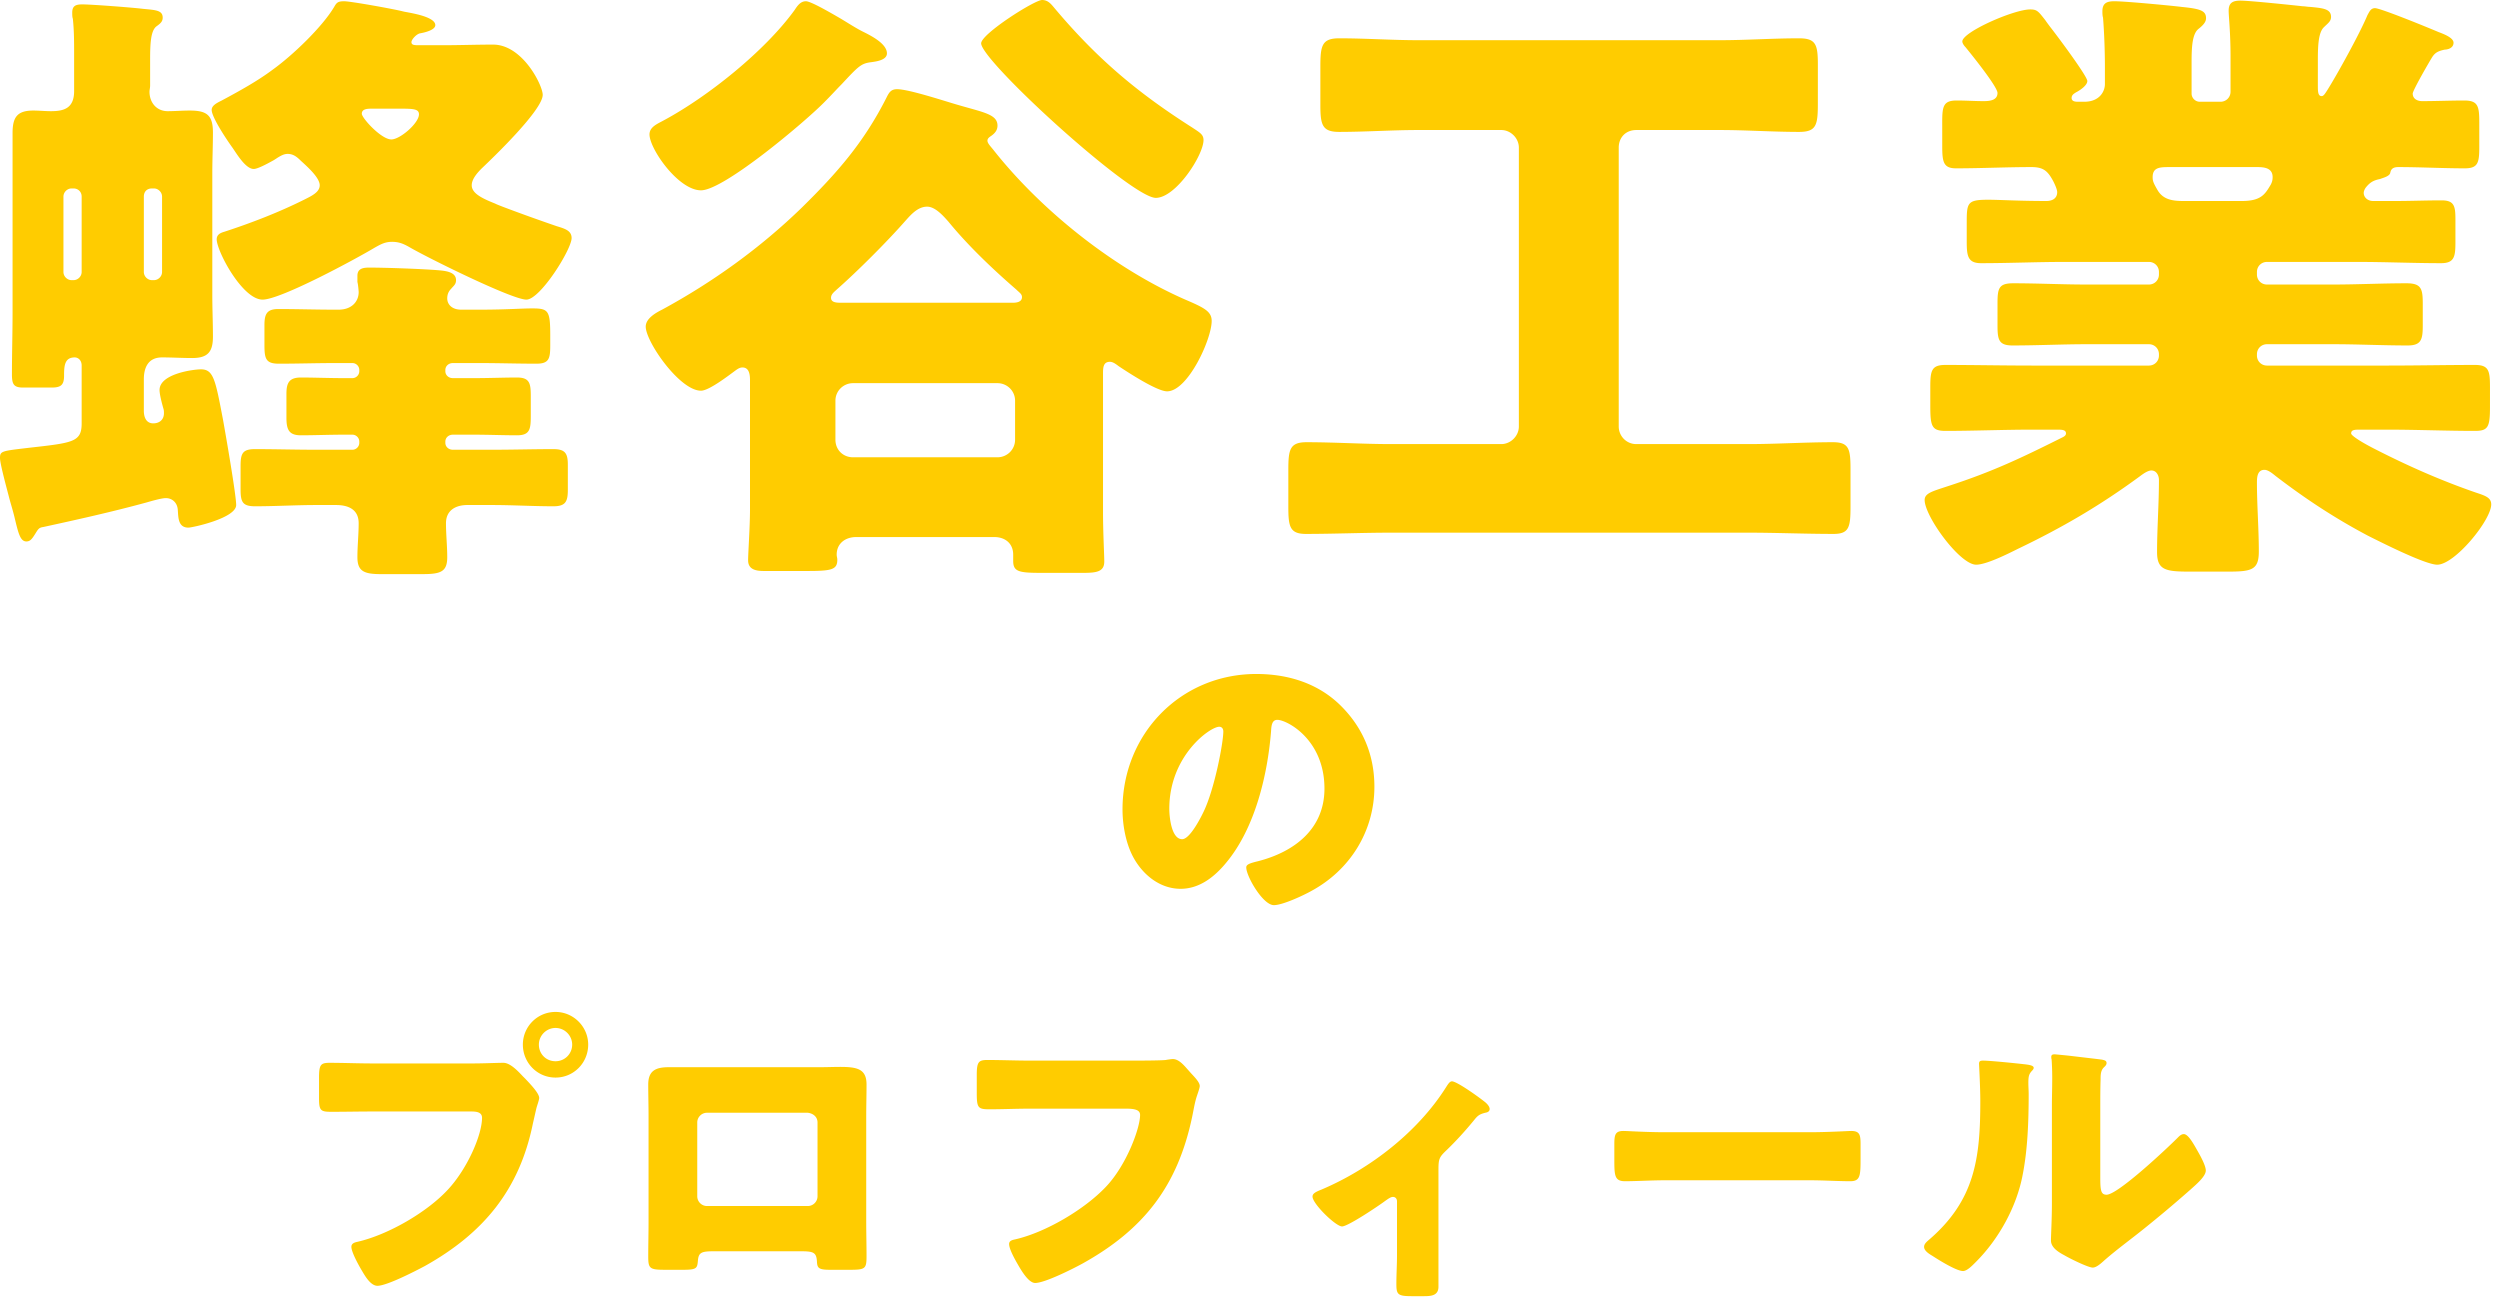 <svg width="199" height="104" fill="none" xmlns="http://www.w3.org/2000/svg"><path d="M31.7 8.65h-2.1c-.3 0-.8 0-.8.4 0 .35 1.55 2.05 2.35 2.05.7 0 2.2-1.3 2.2-2 0-.45-.5-.45-1.65-.45zm1.7-5.05h1.85c1.3 0 2.65-.05 4-.05 2.35 0 3.95 3.25 3.95 4 0 1.2-3.9 4.95-4.85 5.85-.35.35-.8.85-.8 1.35 0 .65.85 1.05 1.85 1.45.2.1.35.15.6.25 1.45.55 2.85 1.05 4.3 1.55.65.2 1.2.35 1.2.95 0 .9-2.5 4.9-3.6 4.9-1.15 0-8-3.4-9.35-4.2-.45-.25-.8-.4-1.35-.4s-.9.2-1.35.45c-1.5.9-7.5 4.15-8.95 4.15-1.6 0-3.65-3.85-3.65-4.8 0-.35.25-.5.6-.6 2.15-.7 4.35-1.55 6.35-2.55.6-.3 1.25-.6 1.25-1.15 0-.6-.95-1.45-1.5-1.95-.3-.3-.6-.55-1.05-.55-.3 0-.55.15-.8.3-.15.1-.3.2-.4.25-.45.25-1.2.65-1.5.65-.65 0-1.35-1.2-1.7-1.7-.4-.55-1.65-2.4-1.65-3 0-.35.4-.55.8-.75 1.4-.75 2.85-1.55 4.05-2.45 1.6-1.15 3.95-3.4 4.9-5 .2-.35.3-.45.8-.45s3.85.6 4.65.8c.2.05.25.05.5.1.8.15 2.1.45 2.1 1 0 .4-.9.6-1.2.65-.3.05-.7.5-.7.7 0 .25.25.25.65.25zm3.3 21.05h1.55c2 0 3.25-.1 4.1-.1 1.3 0 1.45.15 1.45 2.15v.8c0 1.05-.1 1.45-1.1 1.45-1.5 0-3-.05-4.45-.05h-2.2c-.35 0-.6.25-.6.55v.1c0 .3.25.55.6.55h1.65c1.2 0 2.4-.05 3.45-.05 1 0 1.1.45 1.1 1.45v1.65c0 1.05-.1 1.5-1.1 1.5-1.1 0-2.25-.05-3.45-.05h-1.65c-.35 0-.6.25-.6.55v.1c0 .3.25.55.6.55h3.1c1.65 0 3.3-.05 4.9-.05.95 0 1.15.35 1.15 1.25v2c0 .95-.2 1.3-1.15 1.3-1.6 0-3.25-.1-4.9-.1H37.2c-.9 0-1.7.4-1.7 1.45 0 .9.1 1.8.1 2.7 0 1.15-.5 1.35-1.95 1.35H30.3c-1.35 0-1.85-.25-1.85-1.35 0-.9.1-1.8.1-2.7 0-1.15-.9-1.45-1.8-1.45H25.2c-1.65 0-3.25.1-4.9.1-1 0-1.15-.35-1.15-1.35V37.1c0-1 .15-1.35 1.15-1.35 1.6 0 3.25.05 4.9.05h2.85c.3 0 .55-.25.55-.55v-.1c0-.3-.25-.55-.55-.55h-.65c-1.2 0-2.4.05-3.45.05-.95 0-1.15-.45-1.15-1.4v-1.9c0-.85.2-1.3 1.15-1.3 1.05 0 2.25.05 3.45.05h.65c.3 0 .55-.25.55-.55v-.1c0-.3-.25-.55-.55-.55H26.6c-1.45 0-2.9.05-4.4.05-1.05 0-1.15-.4-1.15-1.5V25.9c0-.85.15-1.3 1.1-1.3 1.5 0 3 .05 4.45.05h.35c1.05 0 1.6-.65 1.6-1.4 0-.1-.05-.65-.1-.8v-.5c0-.6.5-.65.95-.65 1.25 0 4.05.1 5.35.2.6.05 1.55.1 1.55.8 0 .35-.2.45-.4.7-.2.2-.3.45-.3.75 0 .5.4.9 1.1.9zM12.25 15h-.15c-.4 0-.65.25-.65.65v6c0 .35.3.65.65.65h.15c.35 0 .65-.3.65-.65v-6c0-.35-.3-.65-.65-.65zm-6.4 0H5.7c-.35 0-.65.3-.65.65v6c0 .35.3.65.65.65h.15c.35 0 .65-.3.65-.65v-6c0-.4-.3-.65-.65-.65zm-3.6 20.65c3.55-.4 4.25-.45 4.25-1.95v-4.6c0-.45-.3-.65-.55-.65-.8 0-.85.65-.85 1.45 0 .75-.25.95-1 .95H1.85c-.75 0-.9-.25-.9-1.05 0-1.65.05-3.3.05-4.95V10.6c0-1.25.35-1.8 1.65-1.8.45 0 .95.05 1.4.05 1 0 1.85-.2 1.85-1.6V4.3c0-.95 0-1.85-.1-2.8-.05-.15-.05-.3-.05-.5 0-.55.3-.65.8-.65.75 0 4 .25 4.8.35 1 .1 1.6.1 1.6.7 0 .3-.15.45-.5.7-.45.35-.5 1.35-.5 2.65V6.8c0 .2-.05.35-.05.5 0 .85.55 1.55 1.45 1.55.55 0 1.15-.05 1.75-.05 1.35 0 1.85.35 1.85 1.75 0 1.05-.05 2.15-.05 3.25v9.7c0 1.1.05 2.2.05 3.3 0 1.2-.4 1.7-1.65 1.7-.8 0-1.6-.05-2.4-.05-1.1 0-1.45.8-1.45 1.75v2.5c0 .45.15 1 .75 1 .5 0 .85-.3.85-.8 0-.15 0-.25-.05-.4-.1-.35-.3-1.1-.3-1.45 0-1.3 2.7-1.65 3.3-1.65 1 0 1.15.85 1.75 4 .2 1.1 1.05 6 1.05 6.8 0 1.05-3.5 1.8-3.8 1.8-.85 0-.8-.85-.85-1.45-.05-.55-.45-.9-.95-.9-.35 0-1.2.25-1.55.35-2.75.75-5.45 1.35-8.2 1.95-.35.05-.4.15-.65.55s-.4.6-.7.6c-.5 0-.65-.7-.95-1.95-.15-.6-.25-.9-.4-1.45C.6 39.1 0 36.95 0 36.45c0-.55.15-.55 2.25-.8zM87.8 29.7v11c0 1.75.1 3.4.1 4 0 .8-.6.9-1.65.9h-3.4c-1.75 0-2.2-.1-2.2-.95v-.5c0-.9-.65-1.4-1.5-1.4h-11c-.85 0-1.55.5-1.55 1.4 0 .15.05.25.05.4 0 .8-.45.9-2.4.9H60.8c-.6 0-1.25-.1-1.25-.85 0-.6.15-2.65.15-4.05v-10.3c0-.4-.05-1-.6-1-.2 0-.35.1-.5.2-.55.4-2.15 1.65-2.8 1.65-1.7 0-4.4-3.9-4.4-5.1 0-.65.8-1.1 1.3-1.35 4.05-2.2 7.8-4.9 11.1-8.1 2.85-2.8 4.95-5.2 6.75-8.75.2-.4.35-.7.85-.7.95 0 3.8.95 4.85 1.25 2.05.6 3.15.75 3.15 1.65 0 .4-.25.65-.55.85-.15.1-.25.2-.25.35 0 .2.25.45.45.7 3.9 4.95 9.85 9.65 15.65 12.1 1.25.55 1.75.85 1.75 1.55 0 1.45-1.9 5.6-3.55 5.6-.8 0-3.1-1.5-3.85-2-.2-.15-.45-.35-.7-.35-.5 0-.55.4-.55.9zm-20.85-5.6H80.6c.3 0 .75-.05.75-.45 0-.25-.2-.35-.45-.6-1.85-1.6-3.85-3.5-5.4-5.4-.4-.45-1.05-1.2-1.7-1.2-.75 0-1.3.65-1.75 1.15-1.4 1.6-3.85 4.05-5.45 5.45-.15.15-.45.35-.45.65 0 .35.35.4.8.4zm-.45 7.8V35c0 .8.6 1.4 1.4 1.4h11.5c.75 0 1.4-.6 1.4-1.4v-3.1c0-.8-.65-1.4-1.4-1.4H67.9c-.75 0-1.4.6-1.4 1.4zm.45-30.4c.5.3 1.2.75 1.7 1 .6.3 1.95.95 1.95 1.75 0 .55-.9.65-1.25.7-.8.1-1 .3-2.35 1.75-.4.4-.8.85-1.35 1.4-1.4 1.45-8 7.05-9.85 7.05-1.8 0-4.1-3.3-4.1-4.45 0-.6.65-.85 1.1-1.1 3.55-1.9 8.1-5.55 10.45-8.8.2-.3.45-.7.9-.7.35 0 1.6.7 2.8 1.4zm16-1.5c.45 0 .7.3.95.6 3.4 4.05 6.6 6.75 11 9.55.6.4.9.55.9 1 0 1.2-2.2 4.6-3.8 4.6-1.95 0-13.9-10.9-13.9-12.3C78.1 2.7 82.35 0 82.95 0zm54.001 10.35h-6.7c-.85 0-1.4.6-1.4 1.4v22.2c0 .75.6 1.4 1.4 1.4h8.9c2.25 0 4.5-.15 6.75-.15 1.3 0 1.4.55 1.4 2.2v2.9c0 1.65-.1 2.2-1.35 2.2-2.3 0-4.55-.1-6.8-.1h-28.4c-2.3 0-4.55.1-6.8.1-1.3 0-1.4-.6-1.4-2.2v-2.85c0-1.65.1-2.25 1.45-2.25 2.25 0 4.5.15 6.75.15h8.75c.75 0 1.4-.65 1.4-1.4v-22.2c0-.75-.65-1.4-1.4-1.4h-6.65c-2.05 0-4.15.15-6.25.15-1.35 0-1.5-.55-1.5-2.15v-3c0-1.7.1-2.3 1.5-2.3 2.1 0 4.2.15 6.25.15h24.1c2.05 0 4.15-.15 6.25-.15 1.35 0 1.5.5 1.5 2.1V8.2c0 1.75-.1 2.3-1.5 2.3-2.1 0-4.2-.15-6.25-.15zm42.7 2.95h-6.9c-.8 0-1.4 0-1.4.8 0 .3.05.45.4 1.05.45.75 1.2.85 2.05.85h4.65c1.55 0 1.85-.55 2.3-1.3.1-.2.15-.35.15-.6 0-.75-.7-.8-1.25-.8zm8.8-12.1c.15-.25.25-.55.6-.55.45 0 4.35 1.6 5.05 1.9.4.15 1.2.45 1.2.85 0 .45-.5.55-.7.55-.45.1-.75.2-1 .6-.25.4-1.55 2.65-1.55 2.9 0 .4.35.6.75.6 1.1 0 2.25-.05 3.35-.05s1.2.45 1.2 1.75v1.95c0 1.25-.1 1.7-1.15 1.7-1.75 0-3.55-.1-5.3-.1-.6 0-.6.35-.65.5-.1.25-.55.35-.8.45-.5.1-.8.25-1.15.7-.1.15-.15.3-.15.4 0 .35.3.65.75.65h1.8c1.2 0 2.4-.05 3.65-.05 1 0 1.1.45 1.1 1.5v1.85c0 1.15-.1 1.65-1.15 1.65-2.2 0-4.4-.1-6.6-.1h-7.25c-.45 0-.8.35-.8.8v.2c0 .45.35.8.8.8h5.25c1.95 0 3.9-.1 5.85-.1 1.2 0 1.3.45 1.3 1.65v1.7c0 1.1-.1 1.6-1.2 1.6-2 0-3.95-.1-5.95-.1h-5.25c-.45 0-.8.35-.8.8v.1c0 .45.35.8.8.8h9.6c2.35 0 4.65-.05 6.95-.05 1.1 0 1.2.45 1.2 1.75v1.6c0 1.6-.15 1.9-1.2 1.9-2.3 0-4.65-.1-6.95-.1h-2.15c-.45 0-.75 0-.75.3 0 .2 1 .8 2 1.3 2.55 1.3 5.15 2.45 7.9 3.4.75.25 1.25.4 1.25.95 0 1.25-2.9 4.8-4.3 4.8-.95 0-4.5-1.8-5.5-2.3-2.65-1.4-5-2.95-7.35-4.75-.25-.2-.6-.5-.9-.5-.55 0-.6.55-.6 1 0 1.85.15 3.65.15 5.5 0 1.45-.55 1.6-2.4 1.6h-3.2c-1.85 0-2.5-.15-2.5-1.55 0-1.9.15-3.8.15-5.75 0-.35-.2-.75-.6-.75-.3 0-.7.3-.9.45-3.2 2.35-6.2 4.1-9.75 5.8-.8.4-2.5 1.25-3.3 1.25-1.3 0-4.1-3.85-4.1-5.15 0-.55.65-.7 1.85-1.1 3.55-1.15 5.85-2.25 9.15-3.9.2-.1.25-.2.25-.3 0-.3-.35-.3-.75-.3h-1.9c-2.3 0-4.65.1-6.95.1-1.1 0-1.2-.4-1.2-2v-1.5c0-1.3.1-1.75 1.2-1.75 2.3 0 4.6.05 6.95.05h9.25c.45 0 .8-.35.8-.8v-.1c0-.45-.35-.8-.8-.8h-4.95c-1.95 0-3.9.1-5.9.1-1.1 0-1.2-.45-1.2-1.6v-1.75c0-1.2.1-1.6 1.25-1.6 1.95 0 3.9.1 5.85.1h4.95c.45 0 .8-.35.8-.8v-.2c0-.45-.35-.8-.8-.8h-6.75c-2.2 0-4.4.1-6.6.1-1.05 0-1.15-.55-1.15-1.7v-1.4c0-1.7 0-1.95 1.7-1.95.95 0 2.4.1 4.65.1.45 0 .85-.2.85-.7 0-.2-.15-.55-.3-.85-.45-.85-.8-1.15-1.75-1.15-2 0-4 .1-6 .1-1 0-1.1-.5-1.1-1.75V9.7c0-1.25.1-1.7 1.15-1.7.75 0 1.45.05 2.15.05.45 0 1.1-.05 1.1-.65 0-.5-2.1-3.1-2.55-3.65-.1-.1-.25-.3-.25-.45 0-.75 4.1-2.55 5.4-2.55.55 0 .65.15 1.2.85.1.15.25.35.4.55.4.5 2.95 3.9 2.95 4.3 0 .35-.6.75-.9.9-.15.1-.35.2-.35.45 0 .3.35.3.55.3h.45c1.25 0 1.65-.85 1.65-1.4V5.35c0-1.25-.05-2.7-.15-3.95-.05-.15-.05-.35-.05-.5 0-.65.35-.8.95-.8.9 0 4.55.35 5.35.45 1.5.15 1.95.3 1.95.9 0 .25-.15.5-.6.85-.5.4-.55 1.45-.55 2.65v2.5c0 .35.3.65.65.65h1.65c.45 0 .8-.35.8-.8V4.5c0-1.95-.15-3.2-.15-3.65 0-.65.35-.8.95-.8.7 0 4.05.35 4.95.45.2 0 .4.05.6.05 1 .1 1.65.15 1.65.8 0 .35-.25.5-.55.8-.45.4-.5 1.45-.5 2.6V6.8c0 .45 0 .85.3.85.15 0 .25-.15.5-.55.75-1.2 2.55-4.45 3.15-5.9zm-88.45 52.45c2.55 0 4.95.75 6.75 2.55 1.775 1.775 2.65 3.95 2.65 6.425 0 3.525-1.925 6.625-5.025 8.3-.625.35-2.275 1.125-2.975 1.125-.875 0-2.2-2.3-2.2-3 0-.225.225-.325.95-.5 2.9-.75 5.275-2.575 5.275-5.775 0-3.925-3-5.475-3.75-5.475-.425 0-.475.45-.5.9-.275 3.475-1.275 7.725-3.575 10.475-.925 1.125-2.125 2.075-3.625 2.075-1.675 0-3.05-1.15-3.8-2.575-.575-1.1-.825-2.525-.825-3.75 0-6 4.625-10.775 10.65-10.775zm-2.95 4.2c-.725 0-3.975 2.3-3.975 6.525 0 .6.15 2.425 1.025 2.425.6 0 1.45-1.65 1.7-2.175.875-1.8 1.575-5.5 1.575-6.4 0-.2-.1-.375-.325-.375zM44.22 80.55c1.425 0 2.6 1.175 2.6 2.6 0 1.45-1.15 2.625-2.6 2.625-1.45 0-2.6-1.175-2.6-2.625 0-1.425 1.15-2.6 2.6-2.6zm0 1.275c-.725 0-1.325.6-1.325 1.325 0 .75.575 1.325 1.325 1.325.725 0 1.325-.575 1.325-1.325 0-.725-.6-1.325-1.325-1.325zM29.645 84.65h8.05c.775 0 1.875-.05 2.375-.05.55 0 1.175.675 1.55 1.075l.2.2c.4.425 1.1 1.15 1.1 1.525 0 .15-.175.625-.225.825-.1.425-.175.775-.275 1.2-1.075 5.3-3.95 8.75-8.6 11.35-.75.4-3.025 1.575-3.775 1.575-.55 0-1-.8-1.25-1.225-.225-.375-.825-1.45-.825-1.875 0-.275.25-.35.475-.4 2.425-.55 5.55-2.35 7.225-4.175 1.55-1.675 2.7-4.35 2.7-5.7 0-.45-.45-.5-.85-.5h-7.95c-1.075 0-2.125.025-3.2.025-.85 0-.975-.1-.975-1.075V85.8c0-1.05.125-1.2.85-1.2 1.125 0 2.275.05 3.4.05zm23.58.3h11.926c.65 0 1.225-.025 1.725-.025 1.375 0 2.1.175 2.1 1.4 0 .85-.025 1.675-.025 2.5v8.45c0 .9.025 1.8.025 2.725 0 1-.1 1.075-1.35 1.075h-1.55c-.95 0-1.025-.15-1.05-.7-.05-.7-.3-.775-1.325-.775h-6.825c-1.025 0-1.275.075-1.325.775-.05.575-.1.7-1.175.7H52.95c-1.25 0-1.35-.1-1.35-1.075 0-.9.025-1.825.025-2.725v-8.45c0-.825-.025-1.65-.025-2.5 0-1.1.6-1.375 1.625-1.375zm11.076 3.625h-8.025a.779.779 0 00-.775.775v5.875c0 .425.35.775.775.775H64.3c.425 0 .775-.35.775-.775V89.35c0-.45-.35-.725-.775-.775zm17.7-4.15h8.05c.6 0 2.25 0 2.75-.05.1-.025.475-.075.55-.075.35 0 .675.25 1.05.675l.4.45c.375.4.7.75.7 1.025 0 .175-.225.75-.3 1.025-.125.45-.2.925-.3 1.4-1.15 5.5-3.825 8.975-8.725 11.7-.725.4-3 1.55-3.775 1.55-.55 0-1.15-1.075-1.425-1.55-.2-.35-.65-1.15-.65-1.55 0-.275.275-.325.5-.375 2.4-.55 5.5-2.375 7.2-4.175 1.625-1.7 2.725-4.65 2.725-5.725 0-.425-.475-.5-1.125-.5h-7.7c-1.05 0-2.125.05-3.175.05-.9 0-1-.125-1-1.275V85.55c0-1.025.15-1.175.85-1.175 1.125 0 2.275.05 3.4.05zm32.5 8.625v9.375c0 .7-.575.75-1.125.75h-1.025c-1.1 0-1.2-.15-1.2-.975 0-.775.05-1.525.05-2.3v-4.275c0-.175-.1-.35-.325-.35-.175 0-.375.15-.625.325-.5.375-2.95 2.025-3.425 2.025-.5 0-2.35-1.8-2.35-2.375 0-.25.25-.375.75-.575 3.875-1.65 7.65-4.6 9.875-8.125.175-.275.3-.475.475-.475.375 0 2 1.15 2.6 1.625.225.175.4.4.4.575 0 .2-.175.275-.35.3-.475.125-.6.225-.9.6-.675.825-1.4 1.625-2.15 2.35-.575.55-.675.675-.675 1.525zm18.05-2.925h11.5c1.475 0 3.075-.1 3.3-.1.65 0 .75.275.75 1v1.2c0 1.375-.025 1.8-.825 1.8-.975 0-2.125-.075-3.225-.075h-11.5c-1.1 0-2.275.075-3.2.075-.85 0-.85-.475-.85-1.8v-1.15c0-.75.075-1.05.725-1.05.35 0 1.75.1 3.325.1zm25.306-5.7c.525 0 2.5.2 3.15.275.475.05.875.1.875.3 0 .1-.1.2-.15.25-.225.25-.275.425-.275.95 0 .3.025.6.025.9 0 2.075-.075 4.375-.475 6.4-.475 2.55-1.9 5.125-3.725 6.95-.275.275-.7.725-1.025.725-.525 0-1.925-.875-2.425-1.2-.25-.15-.675-.4-.675-.725 0-.225.2-.4.375-.55 3.675-3.15 4.1-6.5 4.1-11.05 0-1.15-.1-2.875-.1-2.975 0-.225.125-.25.325-.25zm9.325 3.75v5.55c0 1.025.05 1.375.5 1.375.9 0 4.825-3.7 5.625-4.5.125-.125.3-.325.525-.325.35 0 .775.775 1.1 1.35.2.35.65 1.15.65 1.55 0 .45-.725 1.075-1.175 1.475-.075.075-.175.15-.225.2a103.08 103.08 0 01-3.575 3c-1.025.825-2.1 1.6-3.1 2.475-.25.225-.625.575-.925.575-.375 0-1.875-.75-2.25-.975-.425-.225-1.075-.6-1.075-1.175 0-.5.075-1.625.075-3.025v-7.85c0-.5.025-1.325.025-2.1 0-.575-.025-1.125-.05-1.45-.025-.075-.025-.125-.025-.2 0-.175.125-.2.275-.2.05 0 1.075.1 1.275.125.4.05 2.15.25 2.5.3.2.05.35.075.35.275 0 .15-.125.25-.225.35-.25.25-.25.625-.25.95-.025.75-.025 1.5-.025 2.25z" fill="#FC0"/></svg>